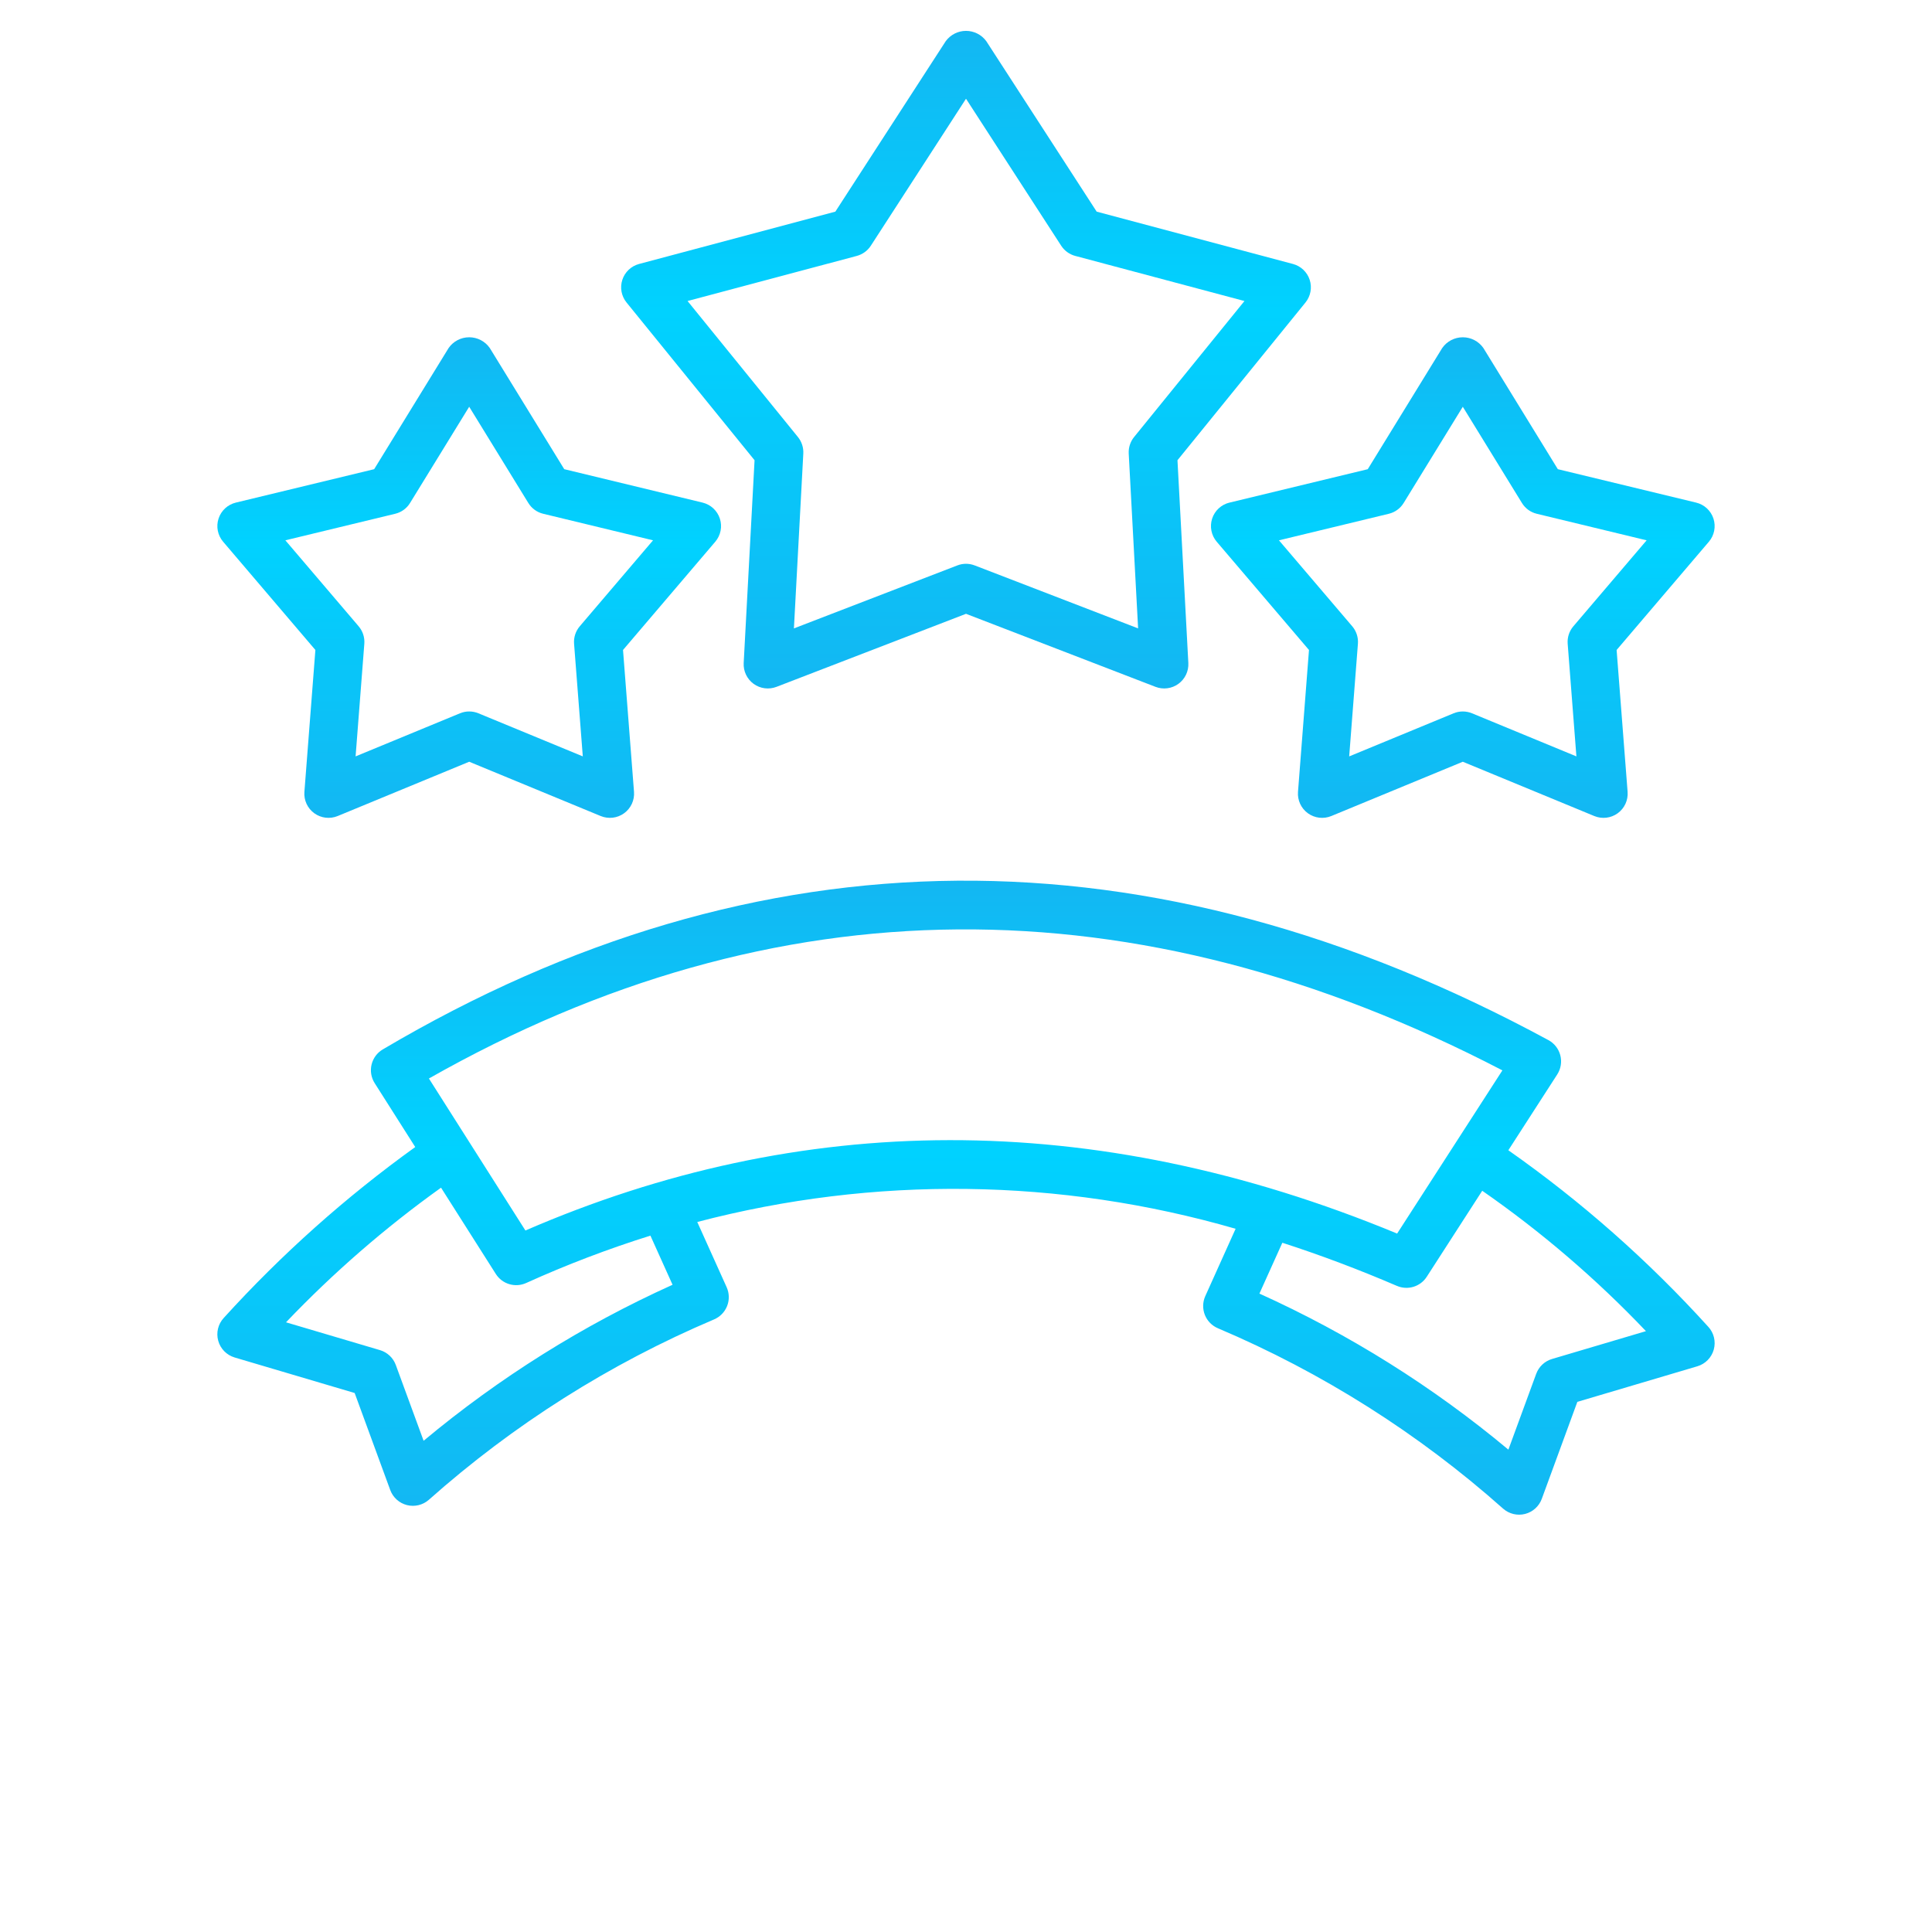<?xml version="1.0" encoding="UTF-8"?> <svg xmlns="http://www.w3.org/2000/svg" width="556" height="556" viewBox="0 0 556 556" fill="none"> <path d="M217.15 132.447L214.022 190.809V190.812C213.898 193.163 214.975 195.419 216.88 196.803C218.785 198.187 221.264 198.509 223.461 197.665L278.003 176.645L332.545 197.665C334.745 198.509 337.221 198.187 339.126 196.803C341.034 195.419 342.107 193.164 341.986 190.812L338.859 132.45L375.697 87.055C377.18 85.227 377.639 82.77 376.91 80.53C376.181 78.29 374.369 76.574 372.092 75.966L315.611 60.912L283.839 11.849C282.477 9.987 280.312 8.886 278.003 8.886C275.698 8.886 273.529 9.987 272.167 11.849L240.396 60.912L183.915 75.966C181.637 76.571 179.825 78.29 179.096 80.53C178.367 82.77 178.826 85.228 180.309 87.055L217.15 132.447ZM246.566 73.651C248.229 73.208 249.672 72.162 250.609 70.719L278.002 28.414L305.396 70.719C306.336 72.162 307.775 73.208 309.442 73.651L358.138 86.63L326.373 125.77C325.287 127.107 324.738 128.801 324.828 130.52L327.531 180.84L280.503 162.717L280.5 162.721C278.893 162.094 277.112 162.094 275.505 162.721L228.478 180.843L231.18 130.523V130.52C231.267 128.801 230.718 127.107 229.632 125.77L197.867 86.63L246.566 73.651Z" fill="url(#paint0_linear_302_308)"></path> <path d="M90.763 187.054L87.602 227.885H87.599C87.416 230.292 88.492 232.622 90.447 234.04C92.402 235.458 94.952 235.762 97.183 234.841L135.027 219.216L172.87 234.841H172.873C175.104 235.762 177.655 235.458 179.609 234.04C181.564 232.622 182.641 230.292 182.458 227.885L179.296 187.054L205.846 155.899C207.413 154.063 207.912 151.543 207.164 149.247C206.42 146.951 204.533 145.208 202.188 144.64L162.381 135.022L140.948 100.142V100.145C139.598 98.212 137.386 97.061 135.028 97.061C132.67 97.061 130.461 98.212 129.111 100.145L107.678 135.025L67.871 144.64C65.525 145.207 63.639 146.951 62.894 149.247C62.146 151.543 62.646 154.063 64.213 155.899L90.763 187.054ZM113.723 147.857C115.51 147.432 117.055 146.312 118.011 144.742L135.026 117.057L152.041 144.742H152.044C153 146.312 154.545 147.432 156.332 147.857L187.933 155.493L166.853 180.225C165.659 181.621 165.066 183.436 165.209 185.267L167.719 217.674L137.682 205.276C135.982 204.572 134.074 204.572 132.374 205.276L102.334 217.677L104.847 185.267C104.99 183.436 104.397 181.621 103.203 180.225L82.123 155.493L113.723 147.857Z" fill="url(#paint1_linear_302_308)"></path> <path d="M350.153 155.902L376.706 187.057L373.544 227.888C373.358 230.295 374.437 232.625 376.389 234.043C378.344 235.461 380.894 235.765 383.125 234.844L420.971 219.219L458.815 234.844C461.049 235.765 463.599 235.461 465.551 234.043C467.505 232.625 468.585 230.295 468.399 227.888L465.237 187.057L491.787 155.902C493.354 154.066 493.854 151.546 493.109 149.25C492.361 146.954 490.478 145.211 488.129 144.643L448.322 135.025L426.889 100.144V100.148C425.539 98.215 423.33 97.064 420.972 97.064C418.614 97.064 416.405 98.215 415.052 100.148L393.619 135.028L353.812 144.646V144.643C351.466 145.21 349.58 146.954 348.835 149.25C348.091 151.546 348.59 154.066 350.154 155.902H350.153ZM399.665 147.86C401.452 147.435 402.997 146.312 403.956 144.745L420.971 117.06L437.987 144.745C438.942 146.315 440.487 147.435 442.274 147.86L473.875 155.496L452.796 180.228C451.601 181.624 451.011 183.439 451.154 185.269L453.664 217.677L423.624 205.276V205.279C421.927 204.575 420.016 204.575 418.316 205.279L388.276 217.68L390.786 185.273L390.789 185.269C390.932 183.439 390.339 181.624 389.148 180.228L368.065 155.496L399.665 147.86Z" fill="url(#paint2_linear_302_308)"></path> <path d="M491.623 381.837C474.388 362.814 455.086 345.771 434.078 331.024L448.152 309.206C449.198 307.58 449.52 305.591 449.039 303.717C448.558 301.843 447.32 300.254 445.62 299.333C331.005 237.27 218.137 238.16 110.154 302.007V302.004C108.534 302.963 107.371 304.536 106.933 306.364C106.492 308.194 106.815 310.124 107.827 311.713L119.502 330.099H119.499C99.453 344.52 80.976 361.011 64.374 379.298C62.754 381.063 62.158 383.542 62.801 385.85C63.44 388.162 65.227 389.977 67.523 390.66L102.065 400.886L112.301 428.795C113.089 430.948 114.888 432.574 117.11 433.139C119.331 433.703 121.686 433.139 123.408 431.625C147.761 409.977 175.478 392.444 205.474 379.716C207.202 378.99 208.564 377.597 209.253 375.85C209.939 374.107 209.892 372.158 209.123 370.446L200.662 351.668H200.665C251.537 338.326 305.074 339 355.591 353.623L346.866 372.993V372.99C346.094 374.702 346.047 376.654 346.736 378.401C347.425 380.144 348.79 381.541 350.524 382.264C380.518 394.99 408.237 412.524 432.59 434.177C434.312 435.688 436.67 436.256 438.891 435.688C441.113 435.124 442.912 433.498 443.7 431.348L453.936 403.433L488.475 393.197C490.771 392.514 492.558 390.696 493.197 388.387C493.837 386.079 493.244 383.6 491.624 381.835L491.623 381.837ZM193.552 369.737C167.75 381.387 143.648 396.491 121.908 414.632L113.906 392.823C113.152 390.76 111.468 389.171 109.358 388.548L82.311 380.54C95.935 366.255 110.872 353.283 126.925 341.797L142.69 366.628C144.548 369.554 148.278 370.661 151.433 369.225C163.063 363.963 174.998 359.411 187.179 355.595L193.552 369.737ZM151.207 354.121L123.435 310.376C222.966 253.948 326.819 253.17 432.364 308.034L402.072 355.002C314.24 318.642 229.998 319.964 151.205 354.118L151.207 354.121ZM446.641 391.096C444.535 391.719 442.85 393.308 442.093 395.371L434.091 417.183C412.351 399.042 388.246 383.935 362.441 372.275L369.037 357.646C379.996 361.186 390.986 365.322 402.003 370.057V370.053C405.118 371.4 408.752 370.295 410.594 367.441L426.563 342.681C443.597 354.518 459.383 368.055 473.68 383.084L446.641 391.096Z" fill="url(#paint3_linear_302_308)"></path> <defs> <linearGradient id="paint0_linear_302_308" x1="278.003" y1="8.886" x2="278.003" y2="198.128" gradientUnits="userSpaceOnUse"> <stop stop-color="#13B7F2"></stop> <stop offset="0.427" stop-color="#00D2FF"></stop> <stop offset="1" stop-color="#13B7F2"></stop> </linearGradient> <linearGradient id="paint1_linear_302_308" x1="135.029" y1="97.061" x2="135.029" y2="235.367" gradientUnits="userSpaceOnUse"> <stop stop-color="#13B7F2"></stop> <stop offset="0.427" stop-color="#00D2FF"></stop> <stop offset="1" stop-color="#13B7F2"></stop> </linearGradient> <linearGradient id="paint2_linear_302_308" x1="420.972" y1="97.064" x2="420.972" y2="235.37" gradientUnits="userSpaceOnUse"> <stop stop-color="#13B7F2"></stop> <stop offset="0.427" stop-color="#00D2FF"></stop> <stop offset="1" stop-color="#13B7F2"></stop> </linearGradient> <linearGradient id="paint3_linear_302_308" x1="277.998" y1="253.444" x2="277.998" y2="435.904" gradientUnits="userSpaceOnUse"> <stop stop-color="#13B7F2"></stop> <stop offset="0.427" stop-color="#00D2FF"></stop> <stop offset="1" stop-color="#13B7F2"></stop> </linearGradient> </defs> </svg> 